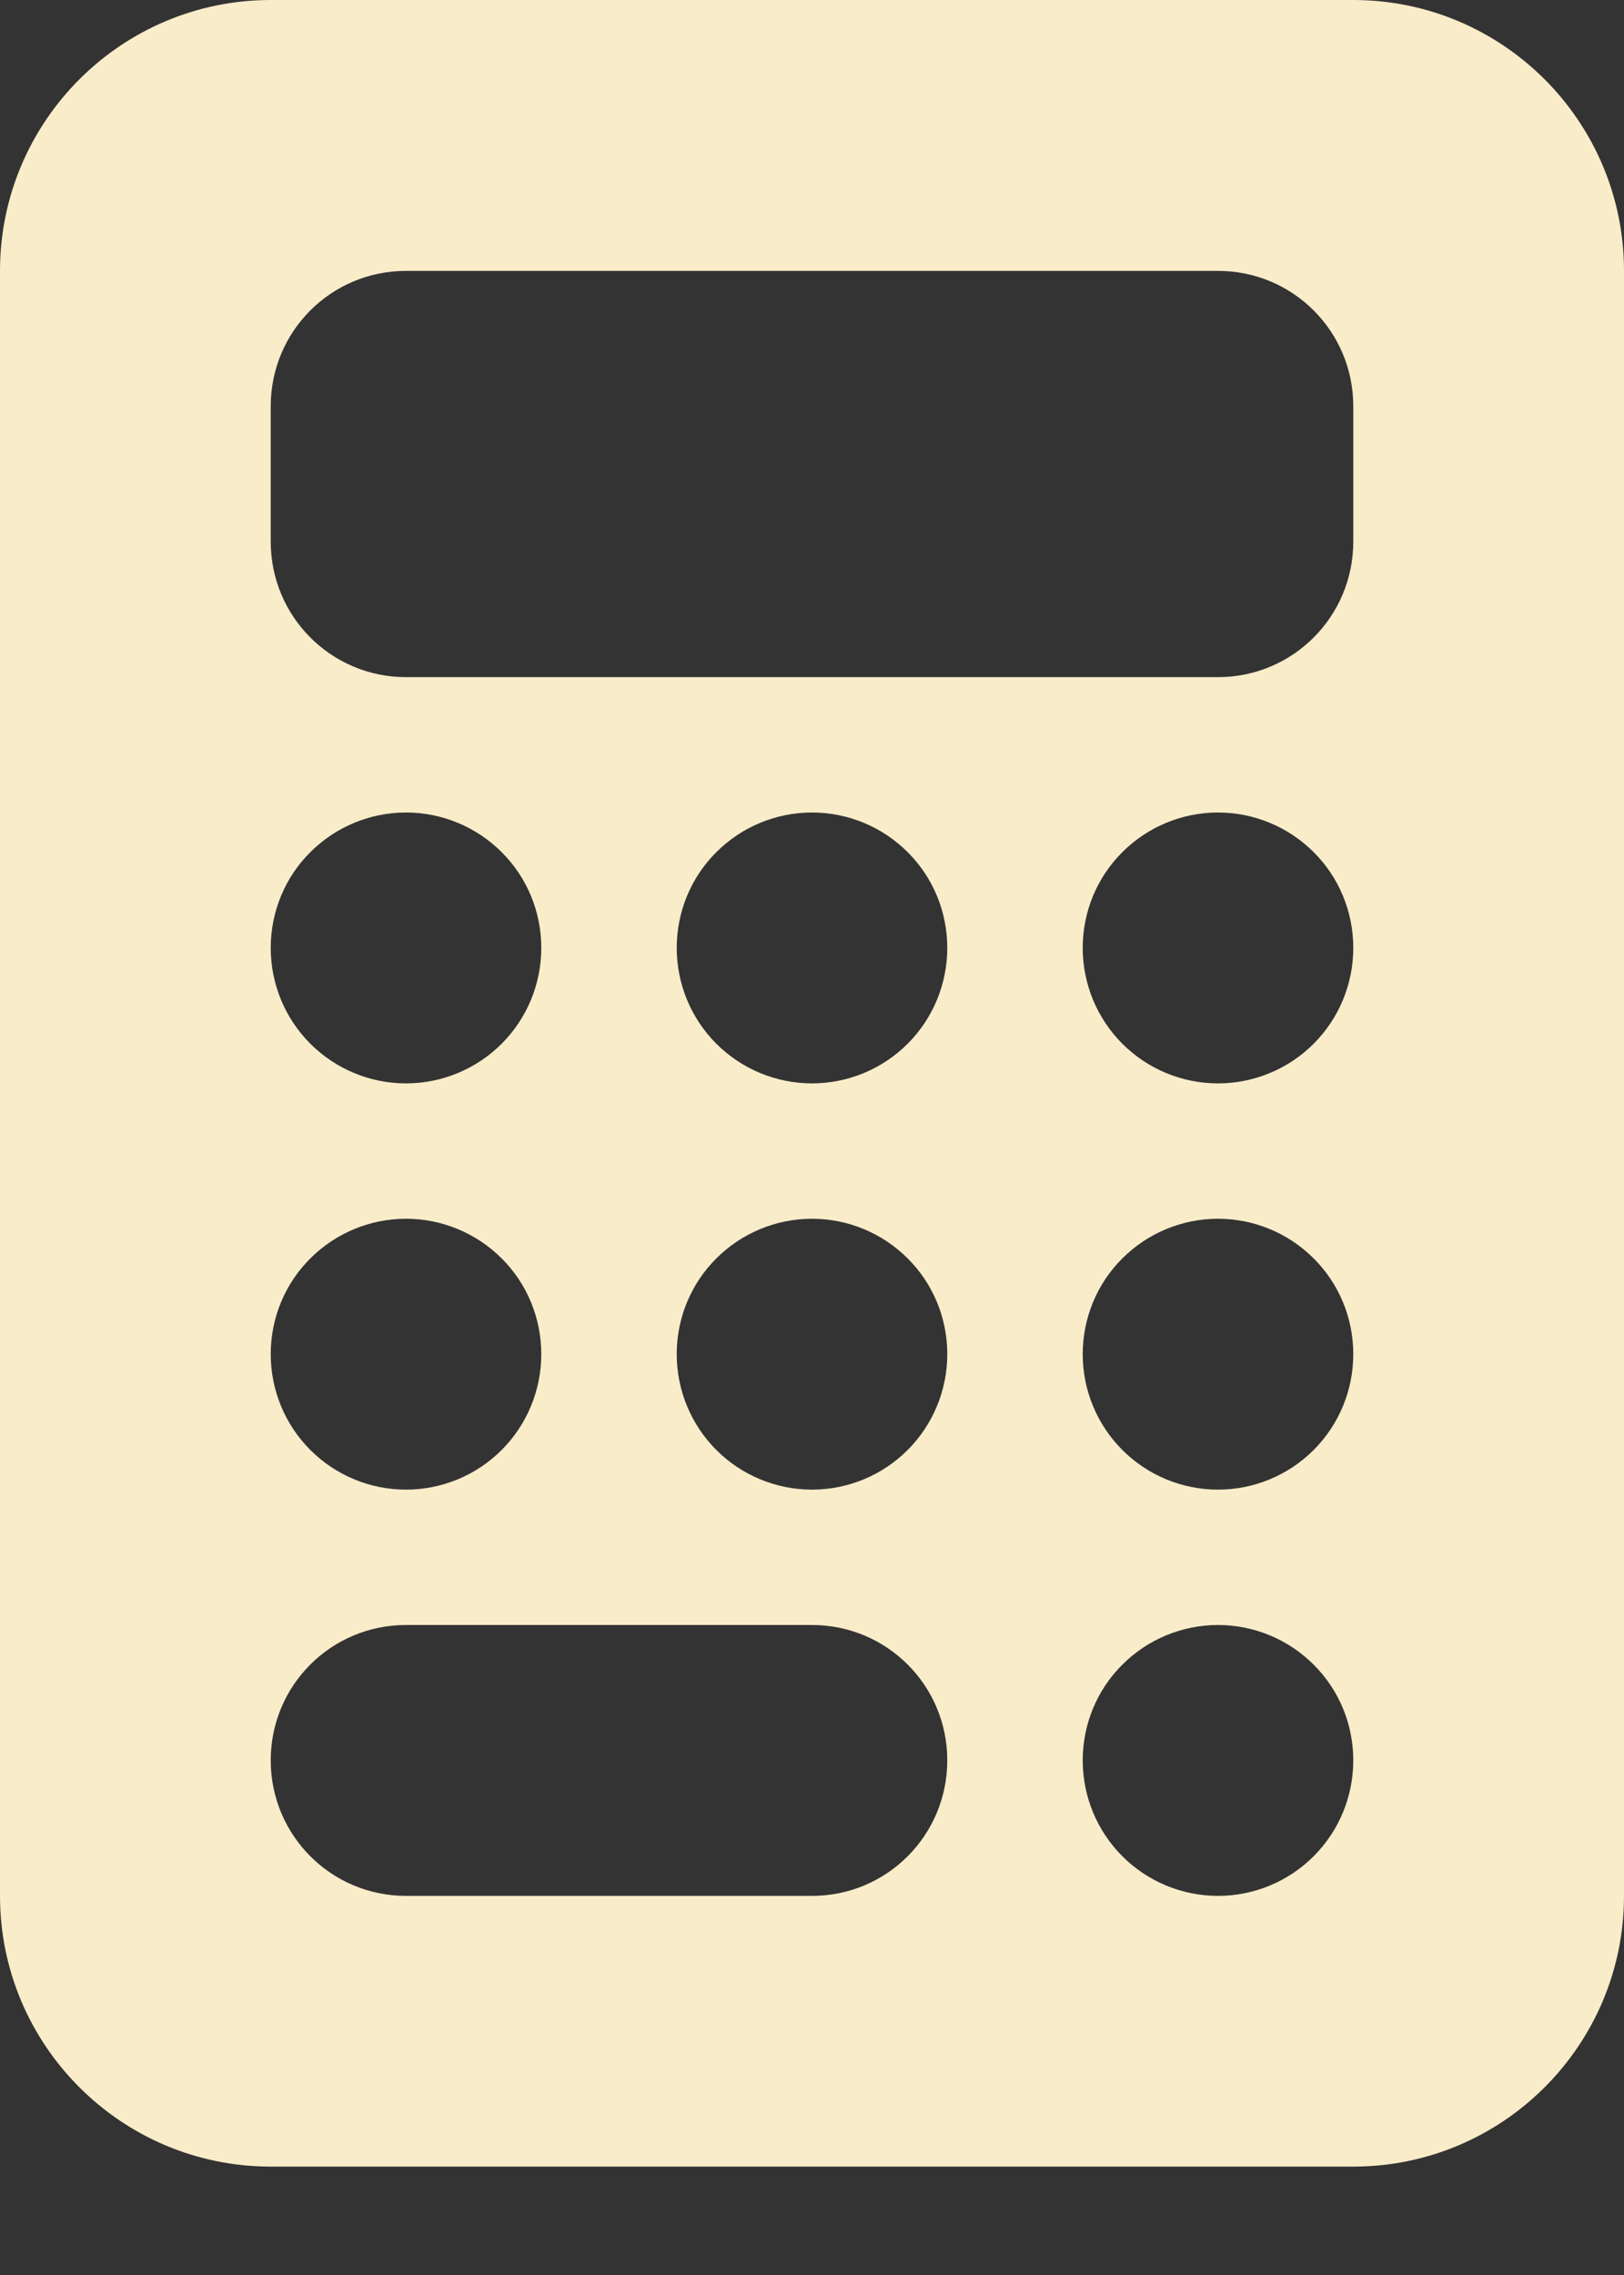 <?xml version="1.0" encoding="UTF-8"?> <svg xmlns="http://www.w3.org/2000/svg" width="10" height="14" viewBox="0 0 10 14" fill="none"><rect x="0" y="0" width="10" height="14" fill="#333333" stroke="none"/><g clip-path="url(#clip0_224_914)"><path d="M1.667 0C0.747 0 0 0.747 0 1.667V11.667C0 12.586 0.747 13.333 1.667 13.333H8.333C9.253 13.333 10 12.586 10 11.667V1.667C10 0.747 9.253 0 8.333 0H1.667ZM2.5 1.667H7.5C7.961 1.667 8.333 2.039 8.333 2.5V3.333C8.333 3.794 7.961 4.167 7.5 4.167H2.5C2.039 4.167 1.667 3.794 1.667 3.333V2.5C1.667 2.039 2.039 1.667 2.5 1.667ZM3.333 5.833C3.333 6.054 3.246 6.266 3.089 6.423C2.933 6.579 2.721 6.667 2.5 6.667C2.279 6.667 2.067 6.579 1.911 6.423C1.754 6.266 1.667 6.054 1.667 5.833C1.667 5.612 1.754 5.4 1.911 5.244C2.067 5.088 2.279 5 2.5 5C2.721 5 2.933 5.088 3.089 5.244C3.246 5.4 3.333 5.612 3.333 5.833ZM2.5 9.167C2.279 9.167 2.067 9.079 1.911 8.923C1.754 8.766 1.667 8.554 1.667 8.333C1.667 8.112 1.754 7.9 1.911 7.744C2.067 7.588 2.279 7.5 2.5 7.5C2.721 7.5 2.933 7.588 3.089 7.744C3.246 7.9 3.333 8.112 3.333 8.333C3.333 8.554 3.246 8.766 3.089 8.923C2.933 9.079 2.721 9.167 2.5 9.167ZM1.667 10.833C1.667 10.372 2.039 10 2.5 10H5C5.461 10 5.833 10.372 5.833 10.833C5.833 11.294 5.461 11.667 5 11.667H2.5C2.039 11.667 1.667 11.294 1.667 10.833ZM5 6.667C4.779 6.667 4.567 6.579 4.411 6.423C4.254 6.266 4.167 6.054 4.167 5.833C4.167 5.612 4.254 5.4 4.411 5.244C4.567 5.088 4.779 5 5 5C5.221 5 5.433 5.088 5.589 5.244C5.746 5.4 5.833 5.612 5.833 5.833C5.833 6.054 5.746 6.266 5.589 6.423C5.433 6.579 5.221 6.667 5 6.667ZM5.833 8.333C5.833 8.554 5.746 8.766 5.589 8.923C5.433 9.079 5.221 9.167 5 9.167C4.779 9.167 4.567 9.079 4.411 8.923C4.254 8.766 4.167 8.554 4.167 8.333C4.167 8.112 4.254 7.9 4.411 7.744C4.567 7.588 4.779 7.5 5 7.5C5.221 7.5 5.433 7.588 5.589 7.744C5.746 7.9 5.833 8.112 5.833 8.333ZM7.5 6.667C7.279 6.667 7.067 6.579 6.911 6.423C6.754 6.266 6.667 6.054 6.667 5.833C6.667 5.612 6.754 5.4 6.911 5.244C7.067 5.088 7.279 5 7.5 5C7.721 5 7.933 5.088 8.089 5.244C8.246 5.4 8.333 5.612 8.333 5.833C8.333 6.054 8.246 6.266 8.089 6.423C7.933 6.579 7.721 6.667 7.5 6.667ZM8.333 8.333C8.333 8.554 8.246 8.766 8.089 8.923C7.933 9.079 7.721 9.167 7.5 9.167C7.279 9.167 7.067 9.079 6.911 8.923C6.754 8.766 6.667 8.554 6.667 8.333C6.667 8.112 6.754 7.9 6.911 7.744C7.067 7.588 7.279 7.5 7.5 7.5C7.721 7.5 7.933 7.588 8.089 7.744C8.246 7.9 8.333 8.112 8.333 8.333ZM7.5 11.667C7.279 11.667 7.067 11.579 6.911 11.423C6.754 11.266 6.667 11.054 6.667 10.833C6.667 10.612 6.754 10.4 6.911 10.244C7.067 10.088 7.279 10 7.5 10C7.721 10 7.933 10.088 8.089 10.244C8.246 10.4 8.333 10.612 8.333 10.833C8.333 11.054 8.246 11.266 8.089 11.423C7.933 11.579 7.721 11.667 7.5 11.667Z" fill="#F9ECC9"></path></g><defs><clipPath id="clip0_224_914"><rect width="10" height="13.333" fill="white"></rect></clipPath></defs></svg> 